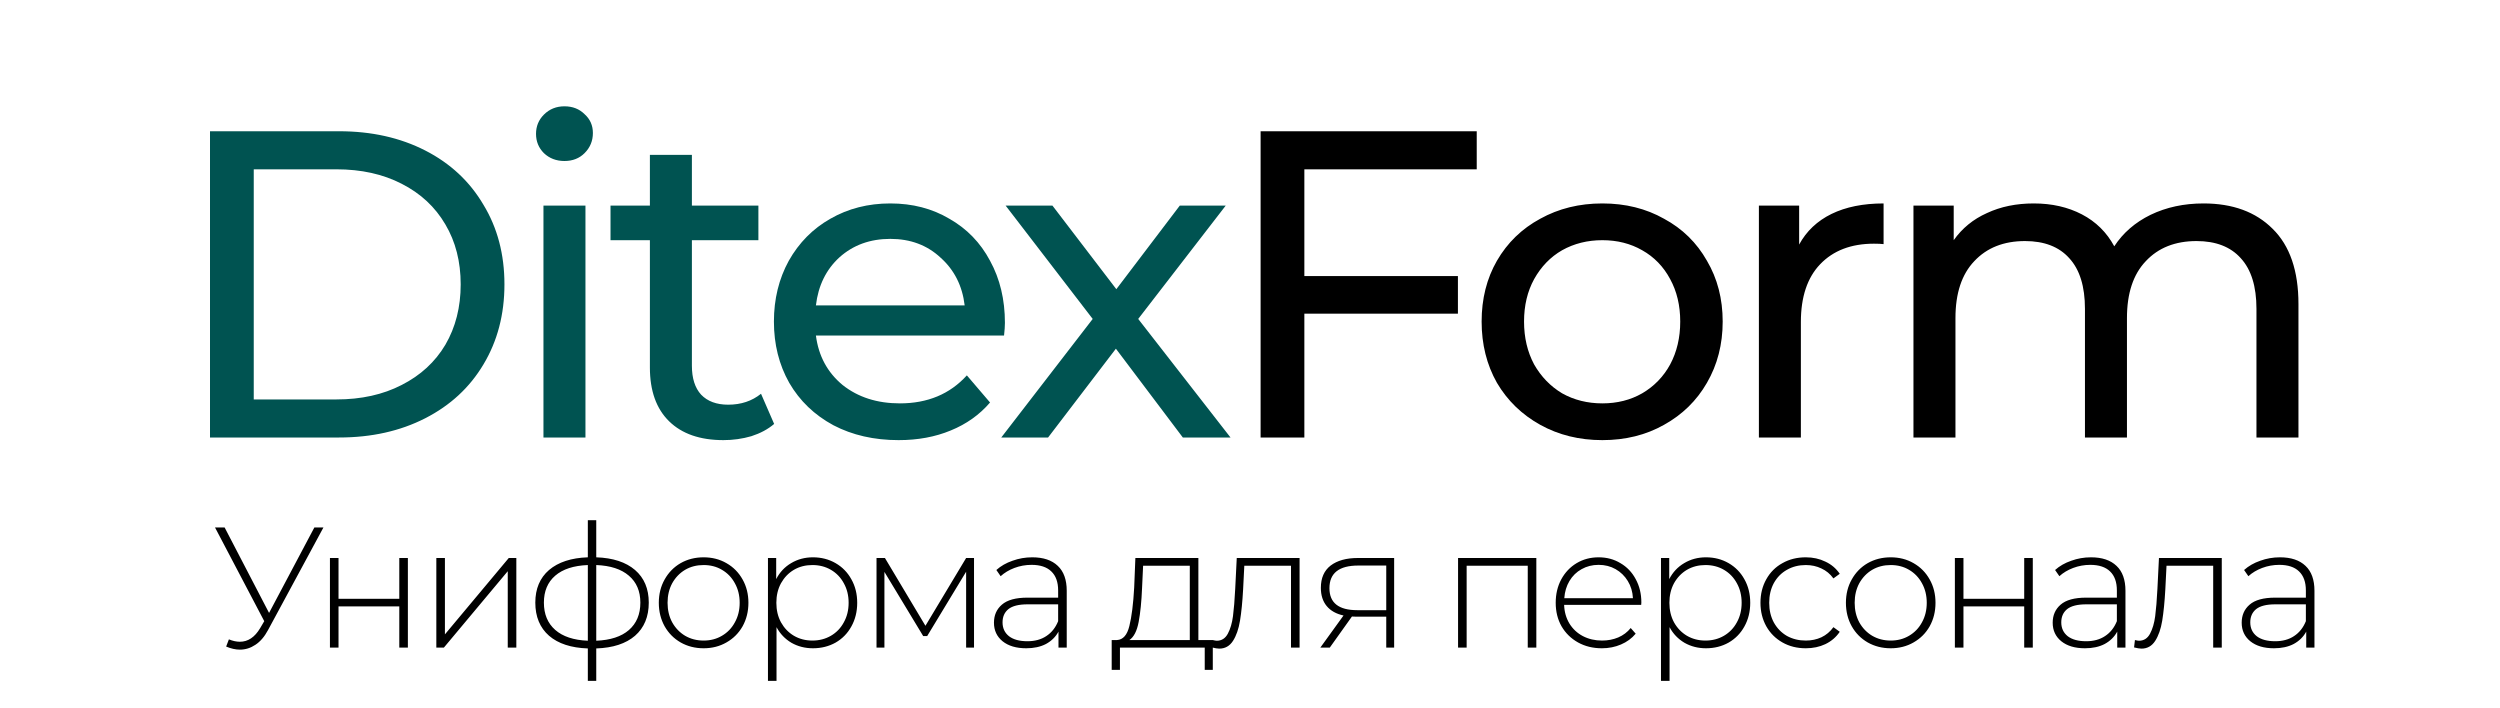 <?xml version="1.0" encoding="UTF-8"?> <svg xmlns="http://www.w3.org/2000/svg" width="120" height="34" viewBox="0 0 120 34" fill="none"><path d="M10.08 6.3H16.275C17.829 6.3 19.208 6.608 20.412 7.224C21.616 7.84 22.547 8.708 23.205 9.828C23.877 10.934 24.213 12.208 24.213 13.65C24.213 15.092 23.877 16.373 23.205 17.493C22.547 18.599 21.616 19.46 20.412 20.076C19.208 20.692 17.829 21 16.275 21H10.08V6.3ZM16.149 19.173C17.339 19.173 18.382 18.942 19.278 18.48C20.188 18.018 20.888 17.374 21.378 16.548C21.868 15.708 22.113 14.742 22.113 13.65C22.113 12.558 21.868 11.599 21.378 10.773C20.888 9.933 20.188 9.282 19.278 8.82C18.382 8.358 17.339 8.127 16.149 8.127H12.18V19.173H16.149ZM26.086 9.87H28.102V21H26.086V9.87ZM27.094 7.728C26.702 7.728 26.373 7.602 26.107 7.35C25.855 7.098 25.729 6.79 25.729 6.426C25.729 6.062 25.855 5.754 26.107 5.502C26.373 5.236 26.702 5.103 27.094 5.103C27.486 5.103 27.808 5.229 28.06 5.481C28.326 5.719 28.459 6.02 28.459 6.384C28.459 6.762 28.326 7.084 28.06 7.35C27.808 7.602 27.486 7.728 27.094 7.728ZM37.159 20.349C36.865 20.601 36.501 20.797 36.067 20.937C35.633 21.063 35.185 21.126 34.723 21.126C33.603 21.126 32.735 20.825 32.119 20.223C31.503 19.621 31.195 18.76 31.195 17.64V11.529H29.305V9.87H31.195V7.434H33.211V9.87H36.403V11.529H33.211V17.556C33.211 18.158 33.358 18.62 33.652 18.942C33.96 19.264 34.394 19.425 34.954 19.425C35.57 19.425 36.095 19.25 36.529 18.9L37.159 20.349ZM48.236 15.498C48.236 15.652 48.222 15.855 48.194 16.107H39.164C39.29 17.087 39.717 17.878 40.445 18.48C41.187 19.068 42.104 19.362 43.196 19.362C44.526 19.362 45.597 18.914 46.409 18.018L47.522 19.32C47.018 19.908 46.388 20.356 45.632 20.664C44.89 20.972 44.057 21.126 43.133 21.126C41.957 21.126 40.914 20.888 40.004 20.412C39.094 19.922 38.387 19.243 37.883 18.375C37.393 17.507 37.148 16.527 37.148 15.435C37.148 14.357 37.386 13.384 37.862 12.516C38.352 11.648 39.017 10.976 39.857 10.5C40.711 10.01 41.67 9.765 42.734 9.765C43.798 9.765 44.743 10.01 45.569 10.5C46.409 10.976 47.06 11.648 47.522 12.516C47.998 13.384 48.236 14.378 48.236 15.498ZM42.734 11.466C41.768 11.466 40.956 11.76 40.298 12.348C39.654 12.936 39.276 13.706 39.164 14.658H46.304C46.192 13.72 45.807 12.957 45.149 12.369C44.505 11.767 43.7 11.466 42.734 11.466ZM56.776 21L53.563 16.737L50.308 21H48.061L52.45 15.309L48.271 9.87H50.518L53.584 13.881L56.629 9.87H58.834L54.634 15.309L59.065 21H56.776Z" fill="#005351"></path><path d="M62.609 8.127V13.251H69.98V15.057H62.609V21H60.509V6.3H70.883V8.127H62.609ZM76.913 21.126C75.808 21.126 74.814 20.881 73.931 20.391C73.049 19.901 72.356 19.229 71.853 18.375C71.362 17.507 71.118 16.527 71.118 15.435C71.118 14.343 71.362 13.37 71.853 12.516C72.356 11.648 73.049 10.976 73.931 10.5C74.814 10.01 75.808 9.765 76.913 9.765C78.019 9.765 79.007 10.01 79.874 10.5C80.757 10.976 81.442 11.648 81.933 12.516C82.436 13.37 82.689 14.343 82.689 15.435C82.689 16.527 82.436 17.507 81.933 18.375C81.442 19.229 80.757 19.901 79.874 20.391C79.007 20.881 78.019 21.126 76.913 21.126ZM76.913 19.362C77.627 19.362 78.264 19.201 78.825 18.879C79.398 18.543 79.847 18.081 80.168 17.493C80.49 16.891 80.651 16.205 80.651 15.435C80.651 14.665 80.49 13.986 80.168 13.398C79.847 12.796 79.398 12.334 78.825 12.012C78.264 11.69 77.627 11.529 76.913 11.529C76.2 11.529 75.555 11.69 74.981 12.012C74.421 12.334 73.974 12.796 73.638 13.398C73.316 13.986 73.154 14.665 73.154 15.435C73.154 16.205 73.316 16.891 73.638 17.493C73.974 18.081 74.421 18.543 74.981 18.879C75.555 19.201 76.2 19.362 76.913 19.362ZM86.359 11.739C86.709 11.095 87.227 10.605 87.912 10.269C88.599 9.933 89.431 9.765 90.412 9.765V11.718C90.299 11.704 90.145 11.697 89.95 11.697C88.858 11.697 87.996 12.026 87.367 12.684C86.751 13.328 86.442 14.252 86.442 15.456V21H84.427V9.87H86.359V11.739ZM105.769 9.765C107.169 9.765 108.275 10.171 109.087 10.983C109.913 11.795 110.326 12.999 110.326 14.595V21H108.31V14.826C108.31 13.748 108.058 12.936 107.554 12.39C107.064 11.844 106.357 11.571 105.433 11.571C104.411 11.571 103.599 11.893 102.997 12.537C102.395 13.167 102.094 14.077 102.094 15.267V21H100.078V14.826C100.078 13.748 99.826 12.936 99.322 12.39C98.832 11.844 98.125 11.571 97.201 11.571C96.179 11.571 95.367 11.893 94.765 12.537C94.163 13.167 93.862 14.077 93.862 15.267V21H91.846V9.87H93.778V11.529C94.184 10.955 94.716 10.521 95.374 10.227C96.032 9.919 96.781 9.765 97.621 9.765C98.489 9.765 99.259 9.94 99.931 10.29C100.603 10.64 101.121 11.151 101.485 11.823C101.905 11.179 102.486 10.675 103.228 10.311C103.984 9.947 104.831 9.765 105.769 9.765Z" fill="black"></path><path d="M15.526 25.317L12.865 30.244C12.695 30.562 12.492 30.799 12.256 30.952C12.025 31.106 11.778 31.183 11.514 31.183C11.311 31.183 11.091 31.134 10.855 31.035L10.987 30.689C11.174 30.766 11.349 30.804 11.514 30.804C11.904 30.804 12.228 30.587 12.486 30.153L12.684 29.816L10.32 25.317H10.781L12.915 29.42L15.09 25.317H15.526ZM15.837 26.784H16.249V28.744H19.166V26.784H19.578V31.084H19.166V29.107H16.249V31.084H15.837V26.784ZM20.944 26.784H21.356V30.45L24.421 26.784H24.784V31.084H24.372V27.418L21.307 31.084H20.944V26.784ZM31.141 28.926C31.141 29.601 30.921 30.131 30.482 30.516C30.042 30.895 29.422 31.098 28.62 31.125V32.682H28.216V31.125C27.414 31.098 26.794 30.895 26.354 30.516C25.915 30.131 25.695 29.601 25.695 28.926C25.695 28.261 25.915 27.739 26.354 27.36C26.799 26.982 27.42 26.778 28.216 26.751V24.971H28.62V26.751C29.422 26.778 30.042 26.982 30.482 27.36C30.921 27.739 31.141 28.261 31.141 28.926ZM26.107 28.926C26.107 29.48 26.288 29.917 26.651 30.236C27.013 30.554 27.535 30.727 28.216 30.755V27.122C27.535 27.149 27.013 27.319 26.651 27.632C26.288 27.945 26.107 28.377 26.107 28.926ZM28.62 30.755C29.301 30.727 29.823 30.557 30.185 30.244C30.553 29.925 30.737 29.486 30.737 28.926C30.737 28.377 30.553 27.945 30.185 27.632C29.823 27.319 29.301 27.149 28.62 27.122V30.755ZM33.773 31.117C33.367 31.117 32.999 31.024 32.67 30.837C32.346 30.65 32.09 30.392 31.903 30.063C31.717 29.728 31.623 29.351 31.623 28.934C31.623 28.517 31.717 28.143 31.903 27.814C32.09 27.479 32.346 27.218 32.67 27.031C32.999 26.844 33.367 26.751 33.773 26.751C34.18 26.751 34.545 26.844 34.869 27.031C35.199 27.218 35.457 27.479 35.644 27.814C35.83 28.143 35.924 28.517 35.924 28.934C35.924 29.351 35.83 29.728 35.644 30.063C35.457 30.392 35.199 30.65 34.869 30.837C34.545 31.024 34.18 31.117 33.773 31.117ZM33.773 30.747C34.103 30.747 34.397 30.67 34.655 30.516C34.919 30.362 35.125 30.148 35.273 29.873C35.427 29.599 35.504 29.285 35.504 28.934C35.504 28.582 35.427 28.269 35.273 27.995C35.125 27.72 34.919 27.506 34.655 27.352C34.397 27.198 34.103 27.122 33.773 27.122C33.444 27.122 33.147 27.198 32.884 27.352C32.626 27.506 32.42 27.72 32.266 27.995C32.118 28.269 32.043 28.582 32.043 28.934C32.043 29.285 32.118 29.599 32.266 29.873C32.42 30.148 32.626 30.362 32.884 30.516C33.147 30.67 33.444 30.747 33.773 30.747ZM39.02 26.751C39.421 26.751 39.783 26.844 40.108 27.031C40.432 27.218 40.684 27.476 40.865 27.805C41.052 28.135 41.146 28.511 41.146 28.934C41.146 29.357 41.052 29.736 40.865 30.071C40.684 30.4 40.432 30.659 40.108 30.845C39.783 31.027 39.421 31.117 39.02 31.117C38.641 31.117 38.298 31.029 37.99 30.854C37.683 30.672 37.444 30.422 37.273 30.104V32.682H36.862V26.784H37.257V27.797C37.427 27.468 37.666 27.212 37.974 27.031C38.287 26.844 38.636 26.751 39.02 26.751ZM38.995 30.747C39.325 30.747 39.621 30.67 39.885 30.516C40.149 30.362 40.355 30.148 40.503 29.873C40.657 29.599 40.734 29.285 40.734 28.934C40.734 28.582 40.657 28.269 40.503 27.995C40.355 27.72 40.149 27.506 39.885 27.352C39.621 27.198 39.325 27.122 38.995 27.122C38.666 27.122 38.369 27.198 38.106 27.352C37.847 27.506 37.642 27.72 37.488 27.995C37.339 28.269 37.265 28.582 37.265 28.934C37.265 29.285 37.339 29.599 37.488 29.873C37.642 30.148 37.847 30.362 38.106 30.516C38.369 30.67 38.666 30.747 38.995 30.747ZM46.753 26.784V31.084H46.374V27.443L44.504 30.532H44.314L42.452 27.451V31.084H42.073V26.784H42.477L44.421 30.038L46.374 26.784H46.753ZM49.547 26.751C50.08 26.751 50.489 26.888 50.775 27.163C51.06 27.432 51.203 27.83 51.203 28.357V31.084H50.807V30.318C50.67 30.571 50.47 30.768 50.206 30.911C49.942 31.049 49.627 31.117 49.259 31.117C48.781 31.117 48.402 31.005 48.122 30.779C47.847 30.554 47.71 30.258 47.71 29.89C47.71 29.533 47.836 29.244 48.089 29.025C48.347 28.799 48.756 28.687 49.316 28.687H50.791V28.341C50.791 27.94 50.681 27.635 50.461 27.426C50.247 27.218 49.931 27.113 49.514 27.113C49.228 27.113 48.954 27.163 48.69 27.262C48.432 27.36 48.212 27.492 48.031 27.657L47.825 27.36C48.039 27.168 48.297 27.02 48.599 26.916C48.902 26.806 49.217 26.751 49.547 26.751ZM49.316 30.779C49.673 30.779 49.975 30.697 50.222 30.532C50.475 30.367 50.665 30.129 50.791 29.816V29.008H49.325C48.902 29.008 48.594 29.085 48.402 29.239C48.215 29.393 48.122 29.604 48.122 29.873C48.122 30.153 48.226 30.376 48.435 30.541C48.644 30.7 48.937 30.779 49.316 30.779ZM58.214 30.722V32.155H57.827V31.084H53.757V32.155H53.361V30.722H53.617C53.908 30.705 54.105 30.48 54.21 30.046C54.32 29.607 54.397 28.992 54.441 28.201L54.498 26.784H57.522V30.722H58.214ZM54.819 28.226C54.792 28.879 54.737 29.423 54.655 29.857C54.572 30.291 54.424 30.579 54.21 30.722H57.11V27.154H54.869L54.819 28.226ZM62.38 26.784V31.084H61.968V27.154H59.727L59.669 28.3C59.636 28.893 59.587 29.39 59.521 29.791C59.455 30.192 59.342 30.516 59.183 30.763C59.024 31.01 58.804 31.134 58.524 31.134C58.442 31.134 58.324 31.114 58.17 31.076L58.211 30.722C58.299 30.744 58.365 30.755 58.409 30.755C58.639 30.755 58.815 30.642 58.936 30.417C59.057 30.192 59.139 29.912 59.183 29.577C59.227 29.242 59.263 28.805 59.29 28.267L59.364 26.784H62.38ZM66.919 26.784V31.084H66.54V29.601H65.107C65.008 29.601 64.936 29.599 64.893 29.593L63.83 31.084H63.377L64.489 29.544C64.137 29.467 63.868 29.316 63.681 29.09C63.495 28.865 63.401 28.574 63.401 28.217C63.401 27.745 63.558 27.388 63.871 27.146C64.19 26.905 64.624 26.784 65.173 26.784H66.919ZM63.813 28.234C63.813 28.937 64.258 29.288 65.148 29.288H66.54V27.146H65.197C64.275 27.146 63.813 27.509 63.813 28.234ZM73.744 26.784V31.084H73.332V27.154H70.399V31.084H69.987V26.784H73.744ZM78.777 29.033H75.078C75.089 29.368 75.174 29.667 75.333 29.931C75.492 30.189 75.707 30.39 75.976 30.532C76.25 30.675 76.558 30.747 76.898 30.747C77.179 30.747 77.437 30.697 77.673 30.598C77.915 30.494 78.115 30.343 78.274 30.145L78.513 30.417C78.326 30.642 78.09 30.815 77.805 30.936C77.525 31.057 77.22 31.117 76.89 31.117C76.462 31.117 76.08 31.024 75.745 30.837C75.41 30.65 75.146 30.392 74.954 30.063C74.767 29.733 74.674 29.357 74.674 28.934C74.674 28.517 74.762 28.143 74.938 27.814C75.119 27.479 75.366 27.218 75.679 27.031C75.992 26.844 76.344 26.751 76.734 26.751C77.124 26.751 77.472 26.844 77.78 27.031C78.093 27.212 78.337 27.468 78.513 27.797C78.694 28.127 78.785 28.5 78.785 28.918L78.777 29.033ZM76.734 27.113C76.432 27.113 76.16 27.182 75.918 27.319C75.676 27.451 75.481 27.641 75.333 27.888C75.19 28.129 75.108 28.404 75.086 28.712H78.381C78.365 28.404 78.282 28.129 78.134 27.888C77.986 27.646 77.791 27.457 77.549 27.319C77.308 27.182 77.036 27.113 76.734 27.113ZM81.886 26.751C82.287 26.751 82.649 26.844 82.973 27.031C83.297 27.218 83.55 27.476 83.731 27.805C83.918 28.135 84.011 28.511 84.011 28.934C84.011 29.357 83.918 29.736 83.731 30.071C83.55 30.4 83.297 30.659 82.973 30.845C82.649 31.027 82.287 31.117 81.886 31.117C81.507 31.117 81.164 31.029 80.856 30.854C80.548 30.672 80.309 30.422 80.139 30.104V32.682H79.727V26.784H80.123V27.797C80.293 27.468 80.532 27.212 80.84 27.031C81.153 26.844 81.501 26.751 81.886 26.751ZM81.861 30.747C82.191 30.747 82.487 30.67 82.751 30.516C83.014 30.362 83.22 30.148 83.369 29.873C83.522 29.599 83.599 29.285 83.599 28.934C83.599 28.582 83.522 28.269 83.369 27.995C83.22 27.72 83.014 27.506 82.751 27.352C82.487 27.198 82.191 27.122 81.861 27.122C81.532 27.122 81.235 27.198 80.971 27.352C80.713 27.506 80.507 27.72 80.353 27.995C80.205 28.269 80.131 28.582 80.131 28.934C80.131 29.285 80.205 29.599 80.353 29.873C80.507 30.148 80.713 30.362 80.971 30.516C81.235 30.67 81.532 30.747 81.861 30.747ZM86.677 31.117C86.26 31.117 85.886 31.024 85.557 30.837C85.227 30.65 84.969 30.392 84.782 30.063C84.596 29.728 84.502 29.351 84.502 28.934C84.502 28.511 84.596 28.135 84.782 27.805C84.969 27.47 85.227 27.212 85.557 27.031C85.886 26.844 86.26 26.751 86.677 26.751C87.023 26.751 87.336 26.82 87.616 26.957C87.902 27.089 88.133 27.284 88.308 27.542L88.004 27.764C87.85 27.55 87.658 27.391 87.427 27.286C87.202 27.177 86.952 27.122 86.677 27.122C86.342 27.122 86.04 27.198 85.771 27.352C85.507 27.5 85.299 27.712 85.145 27.987C84.997 28.261 84.922 28.577 84.922 28.934C84.922 29.291 84.997 29.607 85.145 29.881C85.299 30.156 85.507 30.37 85.771 30.524C86.04 30.672 86.342 30.747 86.677 30.747C86.952 30.747 87.202 30.694 87.427 30.59C87.658 30.48 87.85 30.318 88.004 30.104L88.308 30.326C88.133 30.584 87.902 30.782 87.616 30.919C87.336 31.051 87.023 31.117 86.677 31.117ZM90.754 31.117C90.348 31.117 89.98 31.024 89.65 30.837C89.326 30.65 89.071 30.392 88.884 30.063C88.697 29.728 88.604 29.351 88.604 28.934C88.604 28.517 88.697 28.143 88.884 27.814C89.071 27.479 89.326 27.218 89.65 27.031C89.98 26.844 90.348 26.751 90.754 26.751C91.16 26.751 91.526 26.844 91.85 27.031C92.179 27.218 92.438 27.479 92.624 27.814C92.811 28.143 92.904 28.517 92.904 28.934C92.904 29.351 92.811 29.728 92.624 30.063C92.438 30.392 92.179 30.65 91.85 30.837C91.526 31.024 91.16 31.117 90.754 31.117ZM90.754 30.747C91.084 30.747 91.377 30.67 91.636 30.516C91.899 30.362 92.105 30.148 92.254 29.873C92.407 29.599 92.484 29.285 92.484 28.934C92.484 28.582 92.407 28.269 92.254 27.995C92.105 27.72 91.899 27.506 91.636 27.352C91.377 27.198 91.084 27.122 90.754 27.122C90.424 27.122 90.128 27.198 89.864 27.352C89.606 27.506 89.4 27.72 89.246 27.995C89.098 28.269 89.024 28.582 89.024 28.934C89.024 29.285 89.098 29.599 89.246 29.873C89.4 30.148 89.606 30.362 89.864 30.516C90.128 30.67 90.424 30.747 90.754 30.747ZM93.834 26.784H94.246V28.744H97.162V26.784H97.574V31.084H97.162V29.107H94.246V31.084H93.834V26.784ZM100.366 26.751C100.899 26.751 101.308 26.888 101.594 27.163C101.879 27.432 102.022 27.83 102.022 28.357V31.084H101.627V30.318C101.49 30.571 101.289 30.768 101.025 30.911C100.762 31.049 100.446 31.117 100.078 31.117C99.6 31.117 99.221 31.005 98.941 30.779C98.666 30.554 98.529 30.258 98.529 29.89C98.529 29.533 98.656 29.244 98.908 29.025C99.166 28.799 99.576 28.687 100.136 28.687H101.61V28.341C101.61 27.94 101.501 27.635 101.281 27.426C101.067 27.218 100.751 27.113 100.333 27.113C100.048 27.113 99.773 27.163 99.51 27.262C99.251 27.36 99.032 27.492 98.85 27.657L98.644 27.36C98.859 27.168 99.117 27.02 99.419 26.916C99.721 26.806 100.037 26.751 100.366 26.751ZM100.136 30.779C100.493 30.779 100.795 30.697 101.042 30.532C101.295 30.367 101.484 30.129 101.61 29.816V29.008H100.144C99.721 29.008 99.413 29.085 99.221 29.239C99.034 29.393 98.941 29.604 98.941 29.873C98.941 30.153 99.046 30.376 99.254 30.541C99.463 30.7 99.757 30.779 100.136 30.779ZM106.645 26.784V31.084H106.233V27.154H103.993L103.935 28.3C103.902 28.893 103.852 29.39 103.787 29.791C103.721 30.192 103.608 30.516 103.449 30.763C103.289 31.01 103.07 31.134 102.79 31.134C102.707 31.134 102.589 31.114 102.435 31.076L102.477 30.722C102.565 30.744 102.63 30.755 102.674 30.755C102.905 30.755 103.081 30.642 103.202 30.417C103.322 30.192 103.405 29.912 103.449 29.577C103.493 29.242 103.528 28.805 103.556 28.267L103.63 26.784H106.645ZM109.438 26.751C109.971 26.751 110.38 26.888 110.666 27.163C110.951 27.432 111.094 27.83 111.094 28.357V31.084H110.699V30.318C110.562 30.571 110.361 30.768 110.097 30.911C109.834 31.049 109.518 31.117 109.15 31.117C108.672 31.117 108.293 31.005 108.013 30.779C107.738 30.554 107.601 30.258 107.601 29.89C107.601 29.533 107.727 29.244 107.98 29.025C108.238 28.799 108.647 28.687 109.208 28.687H110.682V28.341C110.682 27.94 110.572 27.635 110.353 27.426C110.139 27.218 109.823 27.113 109.405 27.113C109.12 27.113 108.845 27.163 108.582 27.262C108.323 27.36 108.104 27.492 107.922 27.657L107.716 27.36C107.931 27.168 108.189 27.02 108.491 26.916C108.793 26.806 109.109 26.751 109.438 26.751ZM109.208 30.779C109.565 30.779 109.867 30.697 110.114 30.532C110.367 30.367 110.556 30.129 110.682 29.816V29.008H109.216C108.793 29.008 108.485 29.085 108.293 29.239C108.106 29.393 108.013 29.604 108.013 29.873C108.013 30.153 108.117 30.376 108.326 30.541C108.535 30.7 108.829 30.779 109.208 30.779Z" fill="black"></path></svg> 